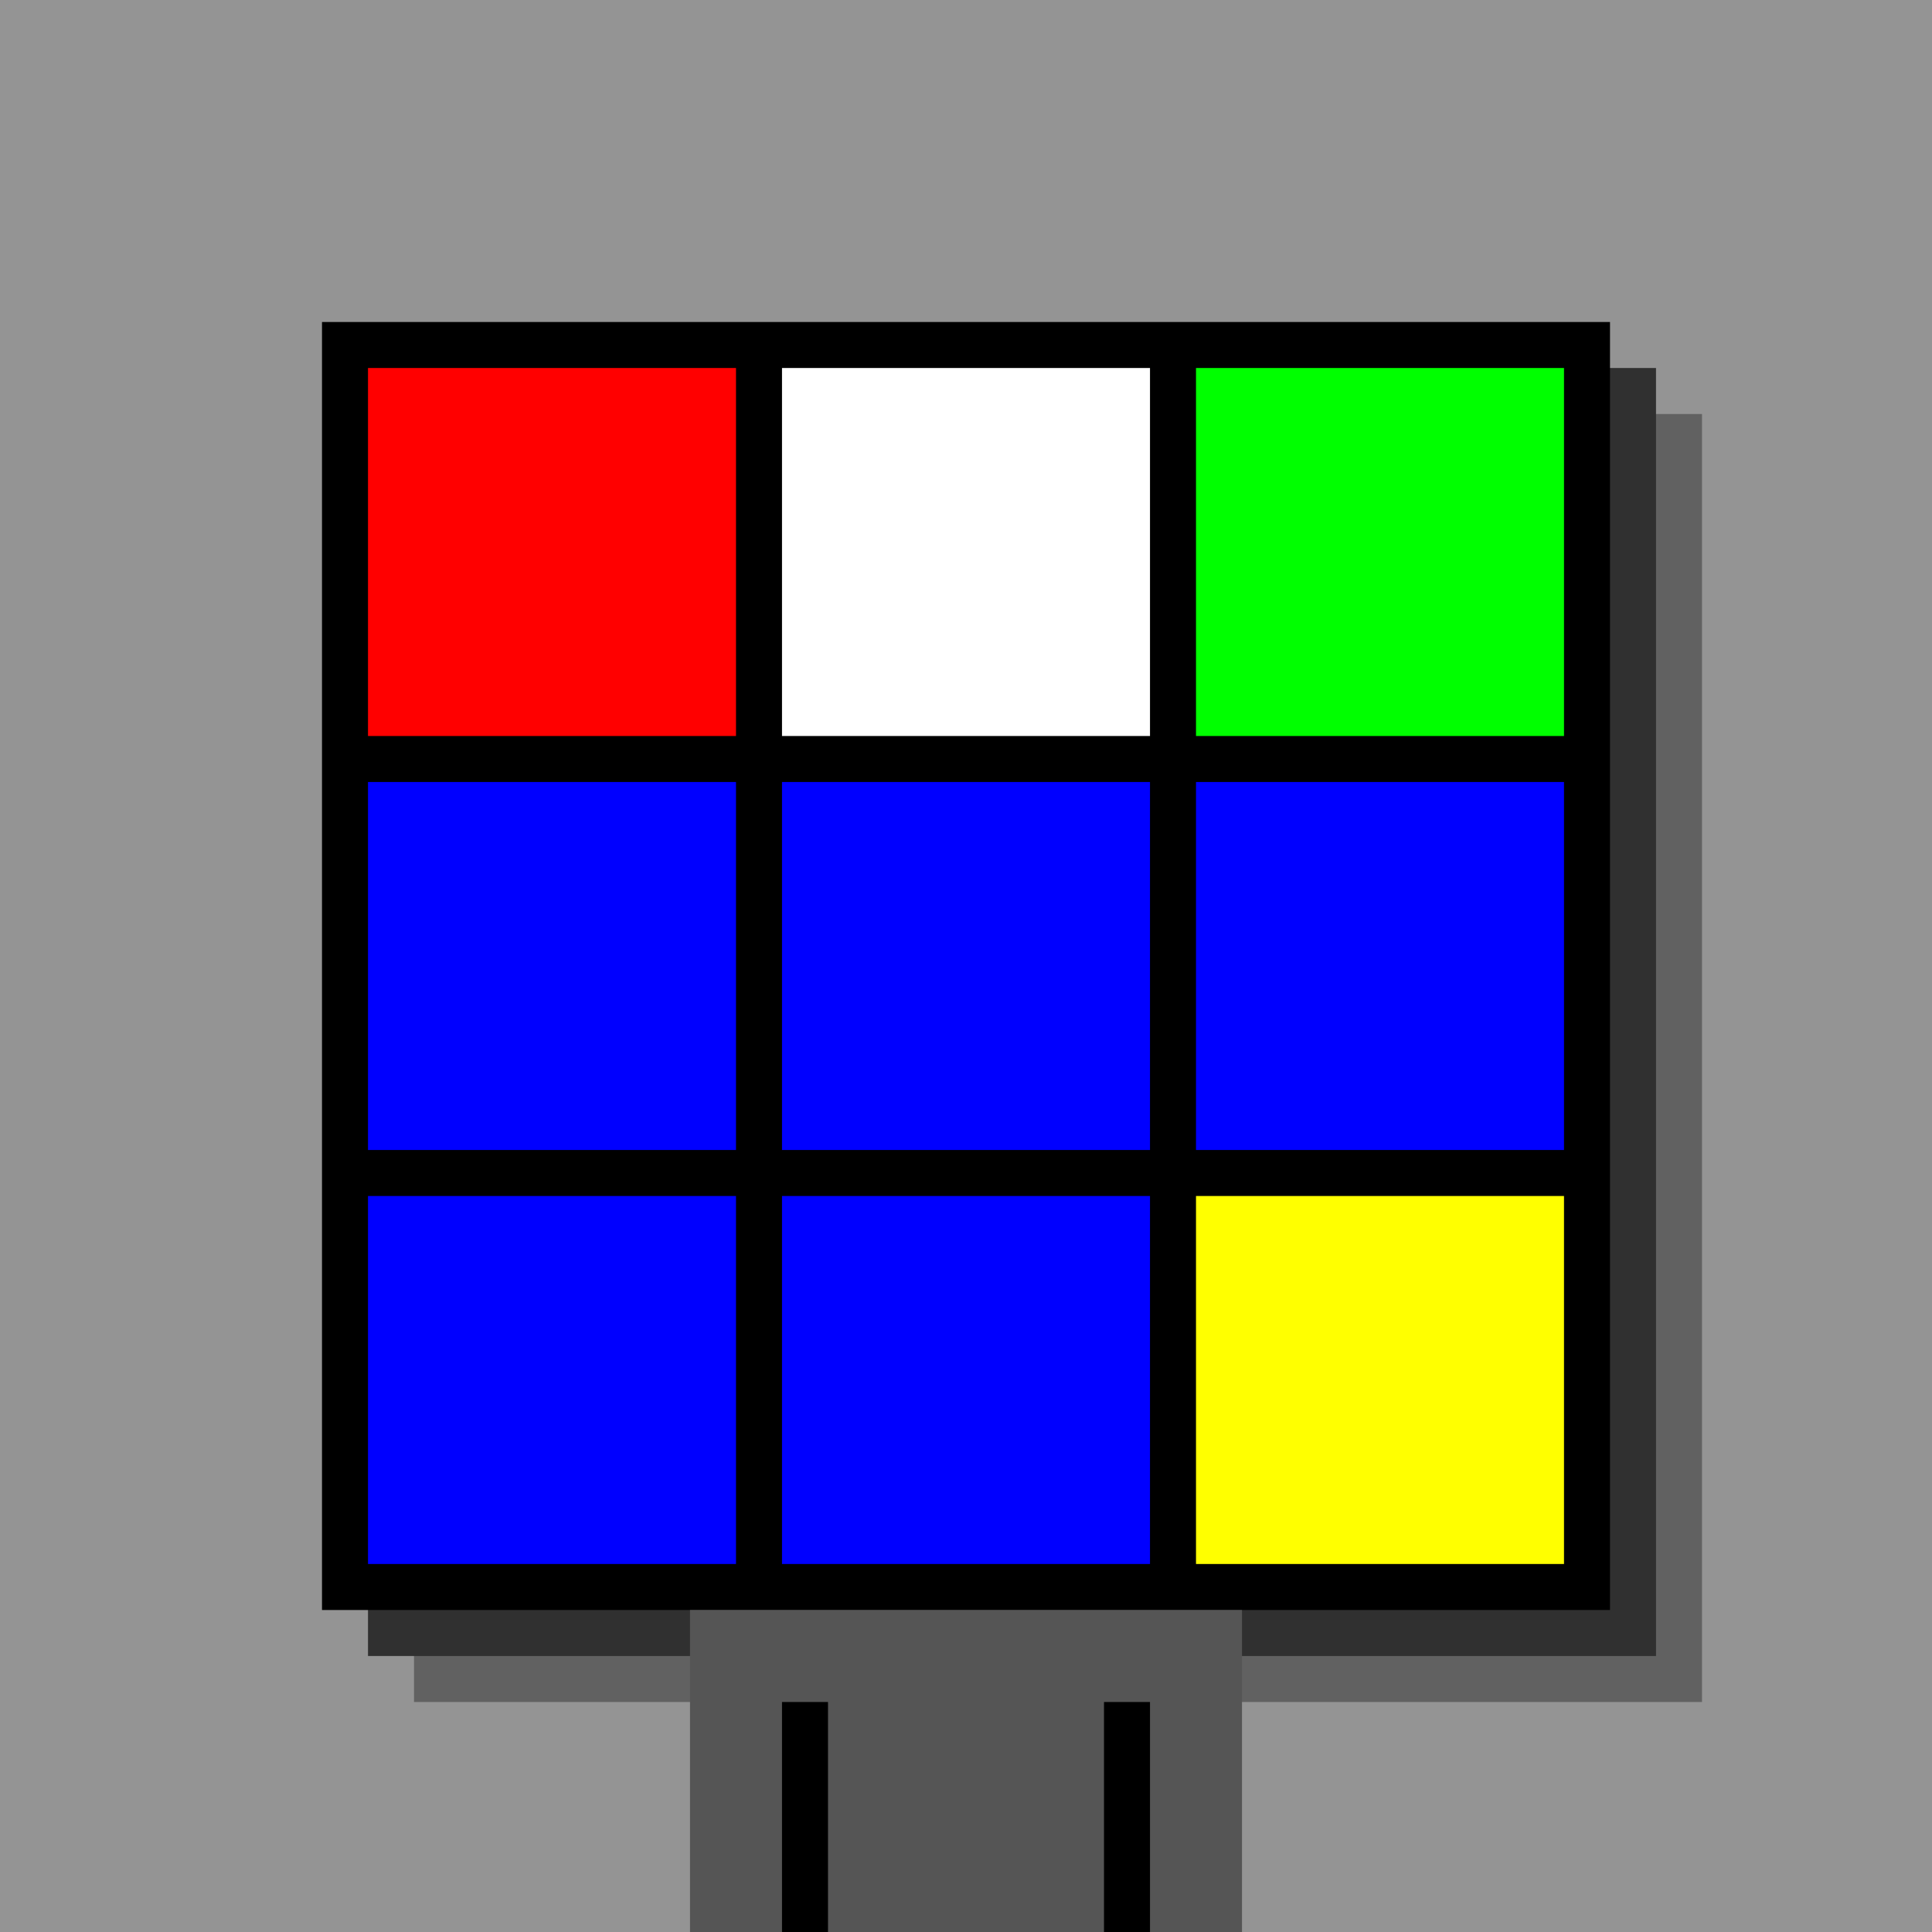 <svg xmlns="http://www.w3.org/2000/svg" width="420" height="420"><rect width="420" height="420" x="0" y="0" fill="rgb(148,148,148)" /><rect width="280" height="280" x="90" y="90" fill="rgb(97,97,97)" /><rect width="280" height="280" x="80" y="80" fill="rgb(48,48,48)" /><rect width="280" height="280" x="70" y="70" fill="#000000" /><rect width="120" height="70" x="150" y="350" fill="rgb(85,85,85)" /><rect width="10" height="50" x="170" y="370" fill="#000000" /><rect width="10" height="50" x="240" y="370" fill="#000000" /><rect width="80" height="80" x="80" y="80" fill="#ff0000" /><rect width="80" height="80" x="170" y="80" fill="#ffffff" /><rect width="80" height="80" x="260" y="80" fill="#00ff00" /><rect width="80" height="80" x="80" y="170" fill="#0000ff" /><rect width="80" height="80" x="170" y="170" fill="#0000ff" /><rect width="80" height="80" x="260" y="170" fill="#0000ff" /><rect width="80" height="80" x="80" y="260" fill="#0000ff" /><rect width="80" height="80" x="170" y="260" fill="#0000ff" /><rect width="80" height="80" x="260" y="260" fill="#ffff00" /></svg>